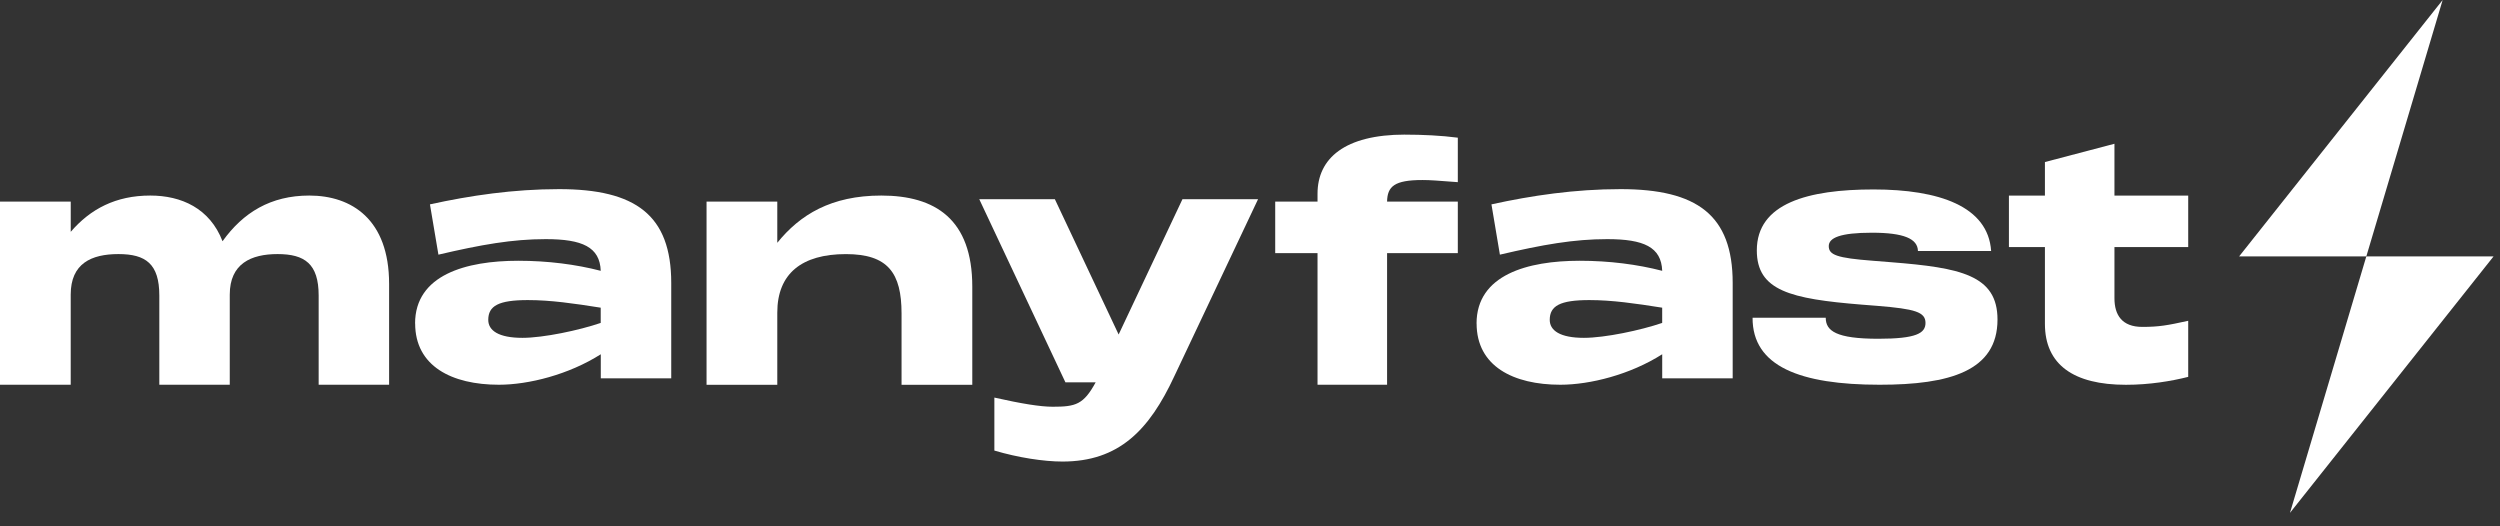 <svg width="95" height="20" viewBox="0 0 95 20" fill="none" xmlns="http://www.w3.org/2000/svg">
<rect x="0" y="0" width="95" height="20" fill="#333333" stroke="none"/>
<g clip-path="url(#clip0_4_1572)">
<path d="M10.547 9.655C9.548 9.655 8.731 10.014 8.731 11.194V14.621H6.054V11.229C6.054 10.025 5.537 9.655 4.502 9.655C3.468 9.655 2.687 10.014 2.687 11.194V14.621H0V7.662H2.688V8.809C3.435 7.941 4.399 7.431 5.71 7.431C6.894 7.431 7.974 7.917 8.456 9.167C9.237 8.079 10.282 7.431 11.753 7.431C13.361 7.431 14.786 8.334 14.786 10.788V14.621H12.109V11.229C12.109 10.025 11.58 9.655 10.547 9.655Z" fill="white"/>
<path d="M15.773 12.294C15.773 10.441 17.715 9.909 19.692 9.909C20.817 9.909 21.886 10.047 22.828 10.291C22.794 9.388 22.128 9.087 20.738 9.087C19.474 9.087 18.291 9.295 16.66 9.677L16.338 7.766C17.866 7.43 19.51 7.187 21.244 7.187C24.151 7.187 25.507 8.171 25.507 10.753V14.377H22.83V13.462C21.611 14.237 20.084 14.62 18.958 14.62C17.166 14.62 15.776 13.914 15.776 12.292L15.773 12.294ZM19.852 12.838C20.656 12.838 22.012 12.55 22.827 12.271V11.692C21.805 11.53 20.921 11.403 20.059 11.403C18.945 11.403 18.554 11.623 18.554 12.155C18.554 12.56 18.945 12.838 19.852 12.838Z" fill="white"/>
<path d="M26.849 7.662H29.537V9.226C30.398 8.16 31.582 7.431 33.489 7.431C35.545 7.431 36.947 8.334 36.947 10.893V14.622H34.259V11.913C34.259 10.373 33.743 9.656 32.145 9.656C30.468 9.656 29.537 10.396 29.537 11.879V14.623H26.849V7.662Z" fill="white"/>
<path d="M37.786 17.123V15.108C38.819 15.34 39.531 15.456 40.003 15.456C40.876 15.456 41.175 15.374 41.635 14.529H40.486L37.212 7.57H40.085L42.508 12.711L44.933 7.57H47.806L44.624 14.297C43.67 16.347 42.521 17.539 40.373 17.539C39.66 17.539 38.684 17.388 37.788 17.122L37.786 17.123Z" fill="white"/>
<path d="M53.386 5.116C54.052 5.116 54.776 5.15 55.397 5.232V6.922C54.616 6.864 54.362 6.841 54.053 6.841C52.984 6.841 52.72 7.084 52.709 7.662H55.397V9.619H52.709V14.621H50.066V9.619H48.458V7.662H50.066V7.361C50.066 6.018 51.1 5.115 53.387 5.115L53.386 5.116Z" fill="white"/>
<path d="M56.109 12.294C56.109 10.441 58.051 9.909 60.027 9.909C61.153 9.909 62.222 10.047 63.164 10.291C63.13 9.388 62.464 9.087 61.074 9.087C59.81 9.087 58.627 9.295 56.996 9.677L56.675 7.766C58.202 7.43 59.846 7.187 61.58 7.187C64.487 7.187 65.842 8.171 65.842 10.753V14.377H63.164V13.462C61.946 14.237 60.419 14.62 59.293 14.62C57.501 14.62 56.111 13.914 56.111 12.292L56.109 12.294ZM60.188 12.838C60.992 12.838 62.347 12.55 63.163 12.271V11.692C62.141 11.53 61.257 11.403 60.395 11.403C59.281 11.403 58.89 11.623 58.89 12.155C58.89 12.56 59.281 12.838 60.188 12.838Z" fill="white"/>
<path d="M66.598 12.074H69.378C69.378 12.572 69.769 12.873 71.377 12.873C72.814 12.873 73.169 12.665 73.169 12.271C73.169 11.855 72.767 11.739 71.343 11.623L70.746 11.576C68.034 11.357 66.759 11.044 66.759 9.515C66.759 7.72 68.712 7.199 71.194 7.199C73.675 7.199 75.548 7.836 75.663 9.538H72.882C72.871 9.074 72.354 8.843 71.136 8.843C69.917 8.843 69.493 9.04 69.493 9.352C69.493 9.688 69.803 9.804 71.159 9.908L71.872 9.965C74.491 10.173 75.905 10.451 75.905 12.142C75.905 14.098 74.089 14.62 71.424 14.62C68.413 14.62 66.587 13.925 66.598 12.072V12.074Z" fill="white"/>
<path d="M77.707 12.306V9.388H76.339V7.432H77.707V6.158L80.349 5.463V7.432H83.152V9.388H80.349V11.334C80.349 11.97 80.636 12.422 81.406 12.422C82.038 12.422 82.36 12.365 83.152 12.19V14.321C82.509 14.483 81.681 14.622 80.785 14.622C78.798 14.622 77.707 13.858 77.707 12.306Z" fill="white"/>
<path d="M94.755 9.744H89.92L87.019 19.489L94.755 9.744Z" fill="white"/>
<path d="M85.086 9.744H89.92L92.821 0L85.086 9.744Z" fill="white"/>
</g>
<defs>
<clipPath id="clip0_4_1572">
<rect width="94.815" height="20" fill="white"/>
</clipPath>
</defs>
</svg>
